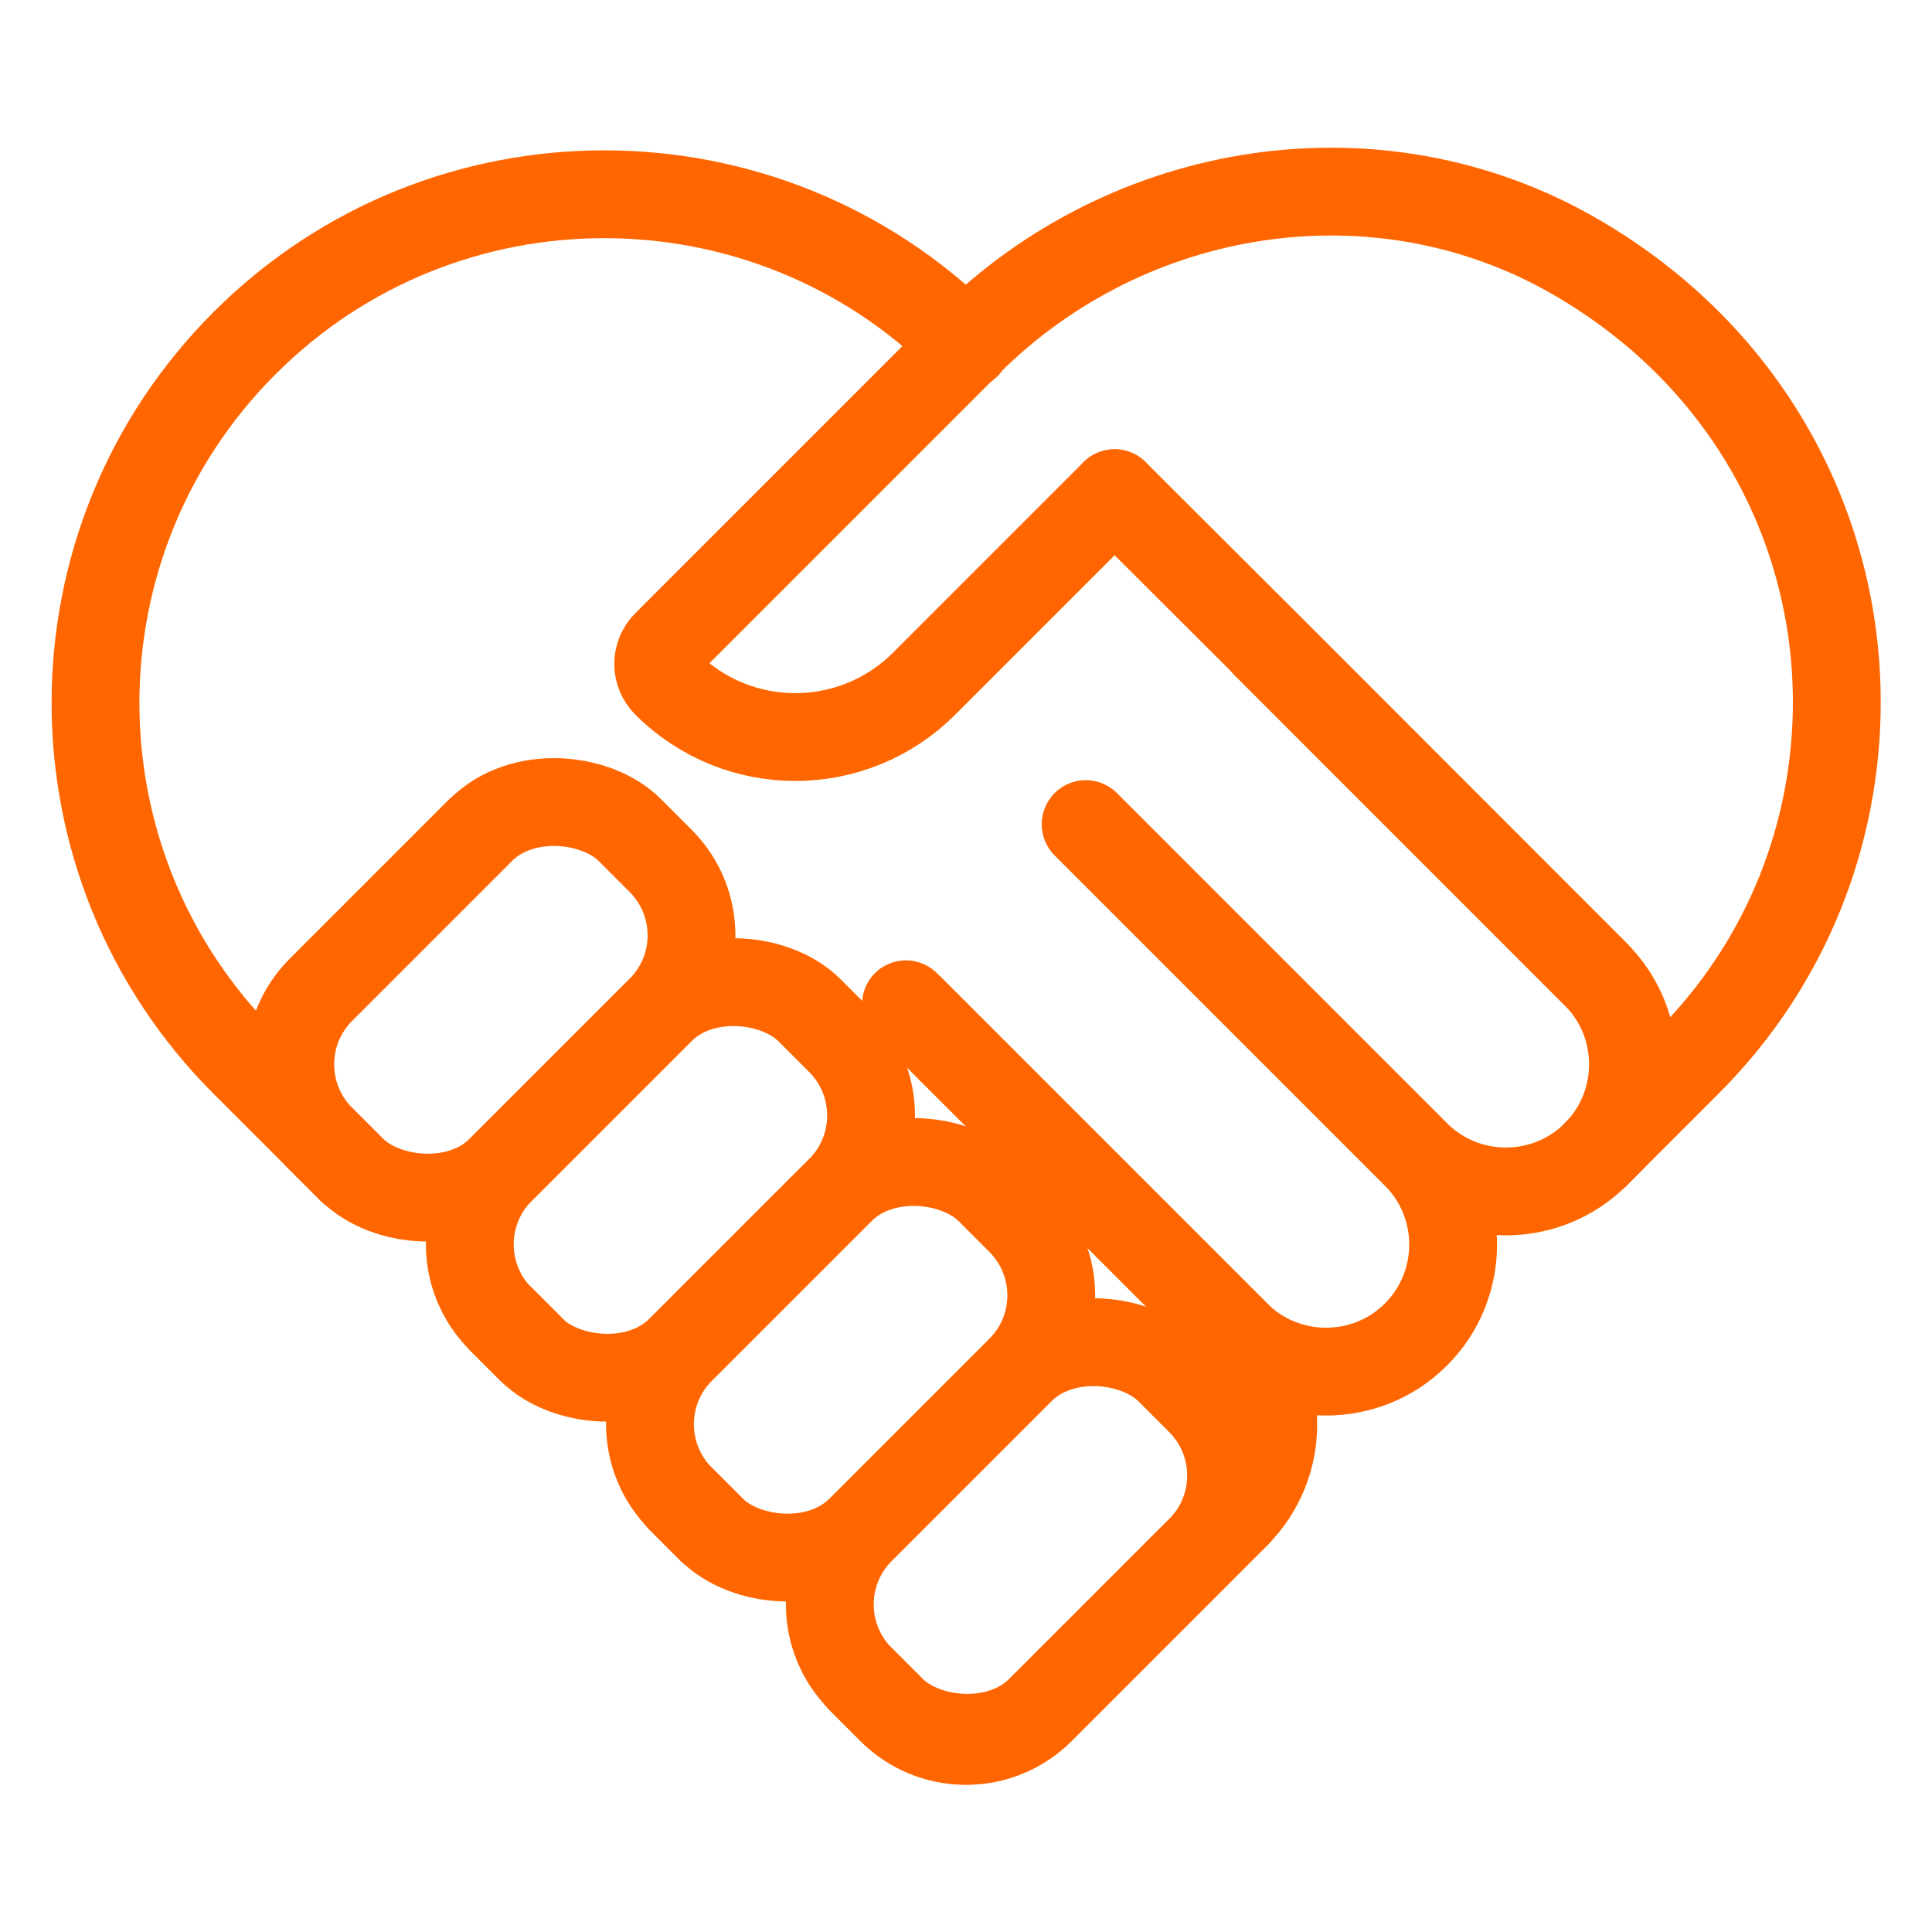 <?xml version="1.0" encoding="UTF-8"?> <svg xmlns="http://www.w3.org/2000/svg" id="Layer_1" data-name="Layer 1" viewBox="0 0 55 55"><defs><style> .cls-1 { fill: none; stroke: #f60; stroke-linecap: round; stroke-linejoin: round; stroke-width: 2.5px; } </style></defs><line class="cls-1" x1="45.87" y1="32.42" x2="45.43" y2="32.86"></line><path class="cls-1" d="M35.19,43.11l-1.02,1.02-4.55,4.55c-1.17,1.17-3.07,1.17-4.24,0l-.88-.88"></path><line class="cls-1" x1="15.13" y1="38.42" x2="14.26" y2="37.55"></line><polyline class="cls-1" points="31.73 14.04 36.04 18.34 45.43 27.74"></polyline><path class="cls-1" d="M10.02,33.31l-.88-.88-2.18-2.18c-5.66-5.66-5.65-14.83,0-20.48,2.83-2.83,6.53-4.24,10.24-4.24,3.71,0,7.42,1.41,10.25,4.24l.06.06"></path><line class="cls-1" x1="20.26" y1="43.55" x2="19.38" y2="42.67"></line><path class="cls-1" d="M35.19,43.11l-1.02,1.02-4.55,4.55c-1.17,1.17-3.07,1.17-4.24,0l-.88-.88"></path><line class="cls-1" x1="15.13" y1="38.42" x2="14.26" y2="37.55"></line><path class="cls-1" d="M45.43,32.86l.44-.44,2.18-2.18c2.83-2.83,4.24-6.53,4.24-10.25,0-4.91-2.48-9.81-7.44-12.68-5.6-3.24-12.73-2.12-17.3,2.45l-.05.05-8.53,8.53c-.31.31-.31.81,0,1.12h0c2.03,2.03,5.31,2.03,7.34,0l5.42-5.42"></path><path class="cls-1" d="M13.68,23.63l-4.55,4.55c-1.17,1.17-1.17,3.08,0,4.24l.88.88"></path><line class="cls-1" x1="20.26" y1="43.55" x2="19.38" y2="42.67"></line><path class="cls-1" d="M25.94,28.74l9.25,9.25c1.41,1.41,1.41,3.71,0,5.12h0"></path><path class="cls-1" d="M30.91,23.47l9.4,9.4c1.41,1.41,1.41,3.71,0,5.12h0c-1.41,1.41-3.71,1.41-5.12,0l-9.4-9.4"></path><path class="cls-1" d="M36.03,18.34l9.4,9.4c1.41,1.41,1.41,3.71,0,5.12h0c-1.41,1.41-3.71,1.41-5.12,0l-9.4-9.4"></path><g><rect class="cls-1" x="7.75" y="24.85" width="12.43" height="7.24" rx="3" ry="3" transform="translate(43.98 38.72) rotate(135)"></rect><rect class="cls-1" x="12.88" y="29.97" width="12.43" height="7.24" rx="3" ry="3" transform="translate(56.34 43.84) rotate(135)"></rect><rect class="cls-1" x="18" y="35.09" width="12.43" height="7.24" rx="3" ry="3" transform="translate(68.71 48.96) rotate(135)"></rect><rect class="cls-1" x="23.12" y="40.21" width="12.43" height="7.24" rx="3" ry="3" transform="translate(81.07 54.09) rotate(135)"></rect></g></svg> 